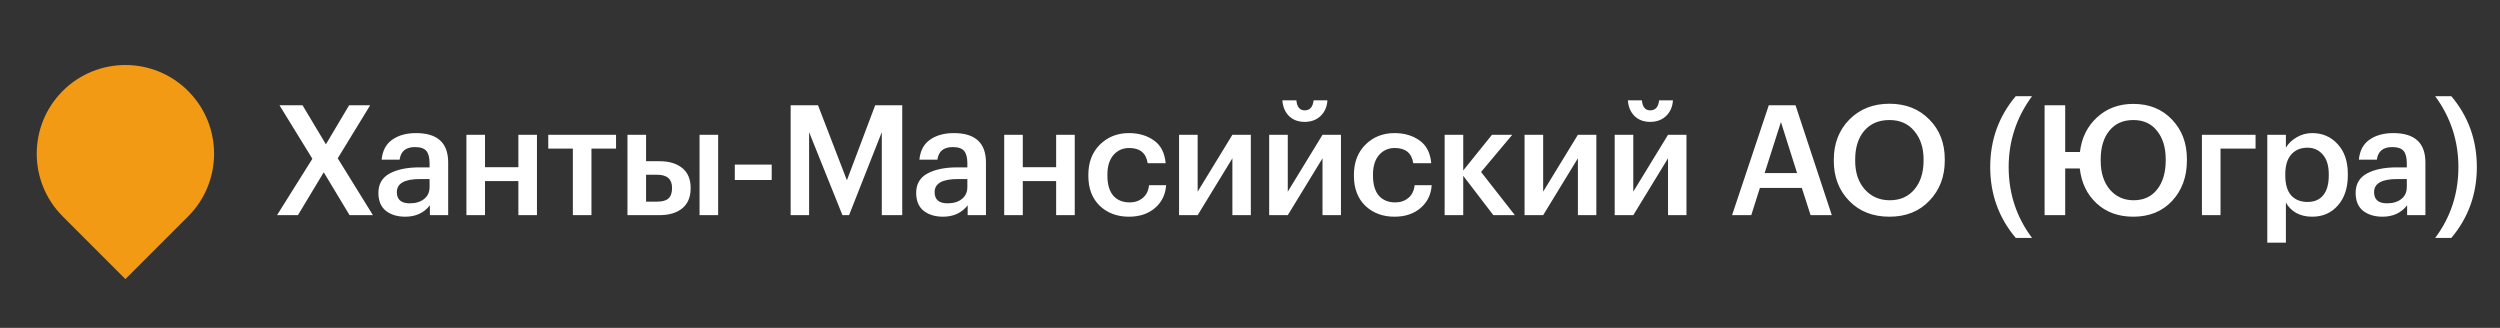 <?xml version="1.0" encoding="UTF-8"?> <svg xmlns="http://www.w3.org/2000/svg" width="244" height="32" viewBox="0 0 244 32" fill="none"><rect x="0" y="0" width="244" height="32" fill="#333333" stroke="none"/><path d="M6.12 8.88C9.5 5.5 14.979 5.5 18.359 8.88C21.739 12.26 21.739 17.739 18.359 21.119L12.239 27.239L6.12 21.119C2.74 17.739 2.74 12.26 6.12 8.88Z" fill="#F39A15"></path><path d="M30.488 15.495L27.278 10.275H29.528L31.808 14.085L34.073 10.275H36.128L32.963 15.45L36.398 21H34.118L31.598 16.815L29.078 21H27.038L30.488 15.495ZM39.557 21.15C38.787 21.15 38.157 20.96 37.667 20.58C37.177 20.19 36.932 19.605 36.932 18.825C36.932 17.965 37.297 17.335 38.027 16.935C38.767 16.535 39.742 16.335 40.952 16.335H41.927V15.93C41.927 15.38 41.822 14.98 41.612 14.73C41.402 14.48 41.032 14.355 40.502 14.355C39.612 14.355 39.112 14.765 39.002 15.585H37.247C37.327 14.715 37.672 14.065 38.282 13.635C38.892 13.205 39.667 12.99 40.607 12.99C42.697 12.99 43.742 13.945 43.742 15.855V21H41.957V20.04C41.377 20.78 40.577 21.15 39.557 21.15ZM39.992 19.845C40.572 19.845 41.037 19.705 41.387 19.425C41.747 19.145 41.927 18.755 41.927 18.255V17.475H40.997C39.487 17.475 38.732 17.9 38.732 18.75C38.732 19.48 39.152 19.845 39.992 19.845ZM50.593 17.67H47.337V21H45.523V13.155H47.337V16.32H50.593V13.155H52.407V21H50.593V17.67ZM60.126 14.505H57.726V21H55.911V14.505H53.511V13.155H60.126V14.505ZM68.276 13.155H70.091V21H68.276V13.155ZM61.241 13.155H63.056V15.735H64.391C65.301 15.735 66.031 15.955 66.581 16.395C67.131 16.835 67.406 17.485 67.406 18.345V18.39C67.406 19.24 67.131 19.89 66.581 20.34C66.041 20.78 65.296 21 64.346 21H61.241V13.155ZM64.136 19.68C64.636 19.68 65.001 19.58 65.231 19.38C65.471 19.17 65.591 18.835 65.591 18.375V18.33C65.591 17.48 65.106 17.055 64.136 17.055H63.056V19.68H64.136ZM71.716 16.065H75.317V17.565H71.716V16.065ZM77.168 10.275H79.838L82.658 17.595L85.418 10.275H88.058V21H86.063V12.9L82.868 21H82.223L78.968 12.9V21H77.168V10.275ZM92.044 21.15C91.274 21.15 90.644 20.96 90.154 20.58C89.664 20.19 89.419 19.605 89.419 18.825C89.419 17.965 89.784 17.335 90.514 16.935C91.254 16.535 92.229 16.335 93.439 16.335H94.414V15.93C94.414 15.38 94.309 14.98 94.099 14.73C93.889 14.48 93.519 14.355 92.989 14.355C92.099 14.355 91.599 14.765 91.489 15.585H89.734C89.814 14.715 90.159 14.065 90.769 13.635C91.379 13.205 92.154 12.99 93.094 12.99C95.184 12.99 96.229 13.945 96.229 15.855V21H94.444V20.04C93.864 20.78 93.064 21.15 92.044 21.15ZM92.479 19.845C93.059 19.845 93.524 19.705 93.874 19.425C94.234 19.145 94.414 18.755 94.414 18.255V17.475H93.484C91.974 17.475 91.219 17.9 91.219 18.75C91.219 19.48 91.639 19.845 92.479 19.845ZM103.08 17.67H99.825V21H98.01V13.155H99.825V16.32H103.08V13.155H104.895V21H103.08V17.67ZM110.183 21.15C109.033 21.15 108.083 20.795 107.333 20.085C106.593 19.365 106.223 18.395 106.223 17.175V17.055C106.223 15.845 106.598 14.865 107.348 14.115C108.108 13.365 109.053 12.99 110.183 12.99C111.143 12.99 111.958 13.23 112.628 13.71C113.298 14.18 113.678 14.92 113.768 15.93H112.013C111.863 14.94 111.263 14.445 110.213 14.445C109.583 14.445 109.068 14.675 108.668 15.135C108.278 15.595 108.083 16.225 108.083 17.025V17.145C108.083 17.995 108.273 18.645 108.653 19.095C109.043 19.535 109.578 19.755 110.258 19.755C110.758 19.755 111.183 19.61 111.533 19.32C111.883 19.03 112.088 18.615 112.148 18.075H113.813C113.753 18.985 113.393 19.725 112.733 20.295C112.073 20.865 111.223 21.15 110.183 21.15ZM115.076 21V13.155H116.891V18.705L120.281 13.155H122.081V21H120.281V15.45L116.891 21H115.076ZM128.882 11.325C128.482 11.705 127.967 11.895 127.337 11.895C126.707 11.895 126.197 11.705 125.807 11.325C125.417 10.935 125.202 10.425 125.162 9.795H126.527C126.587 10.445 126.857 10.77 127.337 10.77C127.847 10.77 128.137 10.445 128.207 9.795H129.557C129.517 10.425 129.292 10.935 128.882 11.325ZM123.872 21V13.155H125.687V18.705L129.077 13.155H130.877V21H129.077V15.45L125.687 21H123.872ZM136.104 21.15C134.954 21.15 134.004 20.795 133.254 20.085C132.514 19.365 132.144 18.395 132.144 17.175V17.055C132.144 15.845 132.519 14.865 133.269 14.115C134.029 13.365 134.974 12.99 136.104 12.99C137.064 12.99 137.879 13.23 138.549 13.71C139.219 14.18 139.599 14.92 139.689 15.93H137.934C137.784 14.94 137.184 14.445 136.134 14.445C135.504 14.445 134.989 14.675 134.589 15.135C134.199 15.595 134.004 16.225 134.004 17.025V17.145C134.004 17.995 134.194 18.645 134.574 19.095C134.964 19.535 135.499 19.755 136.179 19.755C136.679 19.755 137.104 19.61 137.454 19.32C137.804 19.03 138.009 18.615 138.069 18.075H139.734C139.674 18.985 139.314 19.725 138.654 20.295C137.994 20.865 137.144 21.15 136.104 21.15ZM142.812 17.16V21H140.997V13.155H142.812V16.635L145.617 13.155H147.597L144.552 16.785L147.852 21H145.752L142.812 17.16ZM148.797 21V13.155H150.612V18.705L154.002 13.155H155.802V21H154.002V15.45L150.612 21H148.797ZM162.604 11.325C162.204 11.705 161.689 11.895 161.059 11.895C160.429 11.895 159.919 11.705 159.529 11.325C159.139 10.935 158.924 10.425 158.884 9.795H160.249C160.309 10.445 160.579 10.77 161.059 10.77C161.569 10.77 161.859 10.445 161.929 9.795H163.279C163.239 10.425 163.014 10.935 162.604 11.325ZM157.594 21V13.155H159.409V18.705L162.799 13.155H164.599V21H162.799V15.45L159.409 21H157.594ZM172.634 10.275H175.244L178.784 21H176.714L175.859 18.345H171.764L170.924 21H169.049L172.634 10.275ZM172.229 16.89H175.394L173.819 11.91L172.229 16.89ZM184.44 19.545C185.45 19.545 186.25 19.195 186.84 18.495C187.44 17.785 187.74 16.845 187.74 15.675V15.555C187.74 14.425 187.44 13.505 186.84 12.795C186.25 12.075 185.44 11.715 184.41 11.715C183.37 11.715 182.55 12.065 181.95 12.765C181.36 13.465 181.065 14.4 181.065 15.57V15.69C181.065 16.85 181.38 17.785 182.01 18.495C182.64 19.195 183.45 19.545 184.44 19.545ZM184.41 21.15C182.79 21.15 181.48 20.635 180.48 19.605C179.48 18.575 178.98 17.275 178.98 15.705V15.585C178.98 14.005 179.485 12.7 180.495 11.67C181.515 10.64 182.82 10.125 184.41 10.125C186 10.125 187.295 10.635 188.295 11.655C189.305 12.665 189.81 13.96 189.81 15.54V15.66C189.81 17.24 189.31 18.55 188.31 19.59C187.32 20.63 186.02 21.15 184.41 21.15ZM196.735 23.22C195.075 21.25 194.245 18.945 194.245 16.305C194.245 13.665 195.075 11.36 196.735 9.39H198.325C196.805 11.46 196.045 13.765 196.045 16.305C196.045 18.885 196.805 21.19 198.325 23.22H196.735ZM208.208 21.15C206.758 21.15 205.563 20.715 204.623 19.845C203.683 18.965 203.138 17.83 202.988 16.44H201.563V21H199.553V10.275H201.563V14.835H203.003C203.163 13.455 203.718 12.33 204.668 11.46C205.618 10.58 206.798 10.14 208.208 10.14C209.758 10.14 211.018 10.65 211.988 11.67C212.958 12.68 213.443 13.97 213.443 15.54V15.66C213.443 17.25 212.963 18.565 212.003 19.605C211.043 20.635 209.778 21.15 208.208 21.15ZM208.238 19.545C209.218 19.545 209.983 19.195 210.533 18.495C211.093 17.785 211.373 16.84 211.373 15.66V15.54C211.373 14.4 211.093 13.48 210.533 12.78C209.983 12.07 209.208 11.715 208.208 11.715C207.208 11.715 206.428 12.065 205.868 12.765C205.308 13.455 205.028 14.39 205.028 15.57V15.69C205.028 16.85 205.323 17.785 205.913 18.495C206.513 19.195 207.288 19.545 208.238 19.545ZM216.723 14.505V21H214.908V13.155H220.143V14.505H216.723ZM221.288 13.155H223.103V14.415C223.333 14.015 223.678 13.68 224.138 13.41C224.608 13.13 225.118 12.99 225.668 12.99C226.678 12.99 227.508 13.35 228.158 14.07C228.818 14.78 229.148 15.75 229.148 16.98V17.1C229.148 18.34 228.823 19.325 228.173 20.055C227.533 20.785 226.698 21.15 225.668 21.15C225.068 21.15 224.543 21.025 224.093 20.775C223.653 20.515 223.323 20.18 223.103 19.77V23.685H221.288V13.155ZM225.218 19.71C225.888 19.71 226.398 19.49 226.748 19.05C227.108 18.61 227.288 17.97 227.288 17.13V17.01C227.288 16.17 227.093 15.53 226.703 15.09C226.323 14.64 225.823 14.415 225.203 14.415C224.543 14.415 224.018 14.635 223.628 15.075C223.238 15.515 223.043 16.16 223.043 17.01V17.13C223.043 17.98 223.233 18.625 223.613 19.065C224.003 19.495 224.538 19.71 225.218 19.71ZM232.535 21.15C231.765 21.15 231.135 20.96 230.645 20.58C230.155 20.19 229.91 19.605 229.91 18.825C229.91 17.965 230.275 17.335 231.005 16.935C231.745 16.535 232.72 16.335 233.93 16.335H234.905V15.93C234.905 15.38 234.8 14.98 234.59 14.73C234.38 14.48 234.01 14.355 233.48 14.355C232.59 14.355 232.09 14.765 231.98 15.585H230.225C230.305 14.715 230.65 14.065 231.26 13.635C231.87 13.205 232.645 12.99 233.585 12.99C235.675 12.99 236.72 13.945 236.72 15.855V21H234.935V20.04C234.355 20.78 233.555 21.15 232.535 21.15ZM232.97 19.845C233.55 19.845 234.015 19.705 234.365 19.425C234.725 19.145 234.905 18.755 234.905 18.255V17.475H233.975C232.465 17.475 231.71 17.9 231.71 18.75C231.71 19.48 232.13 19.845 232.97 19.845ZM237.675 23.22C239.185 21.2 239.94 18.895 239.94 16.305C239.94 13.755 239.185 11.45 237.675 9.39H239.25C240.91 11.36 241.74 13.665 241.74 16.305C241.74 18.945 240.91 21.25 239.25 23.22H237.675Z" fill="white"></path></svg> 